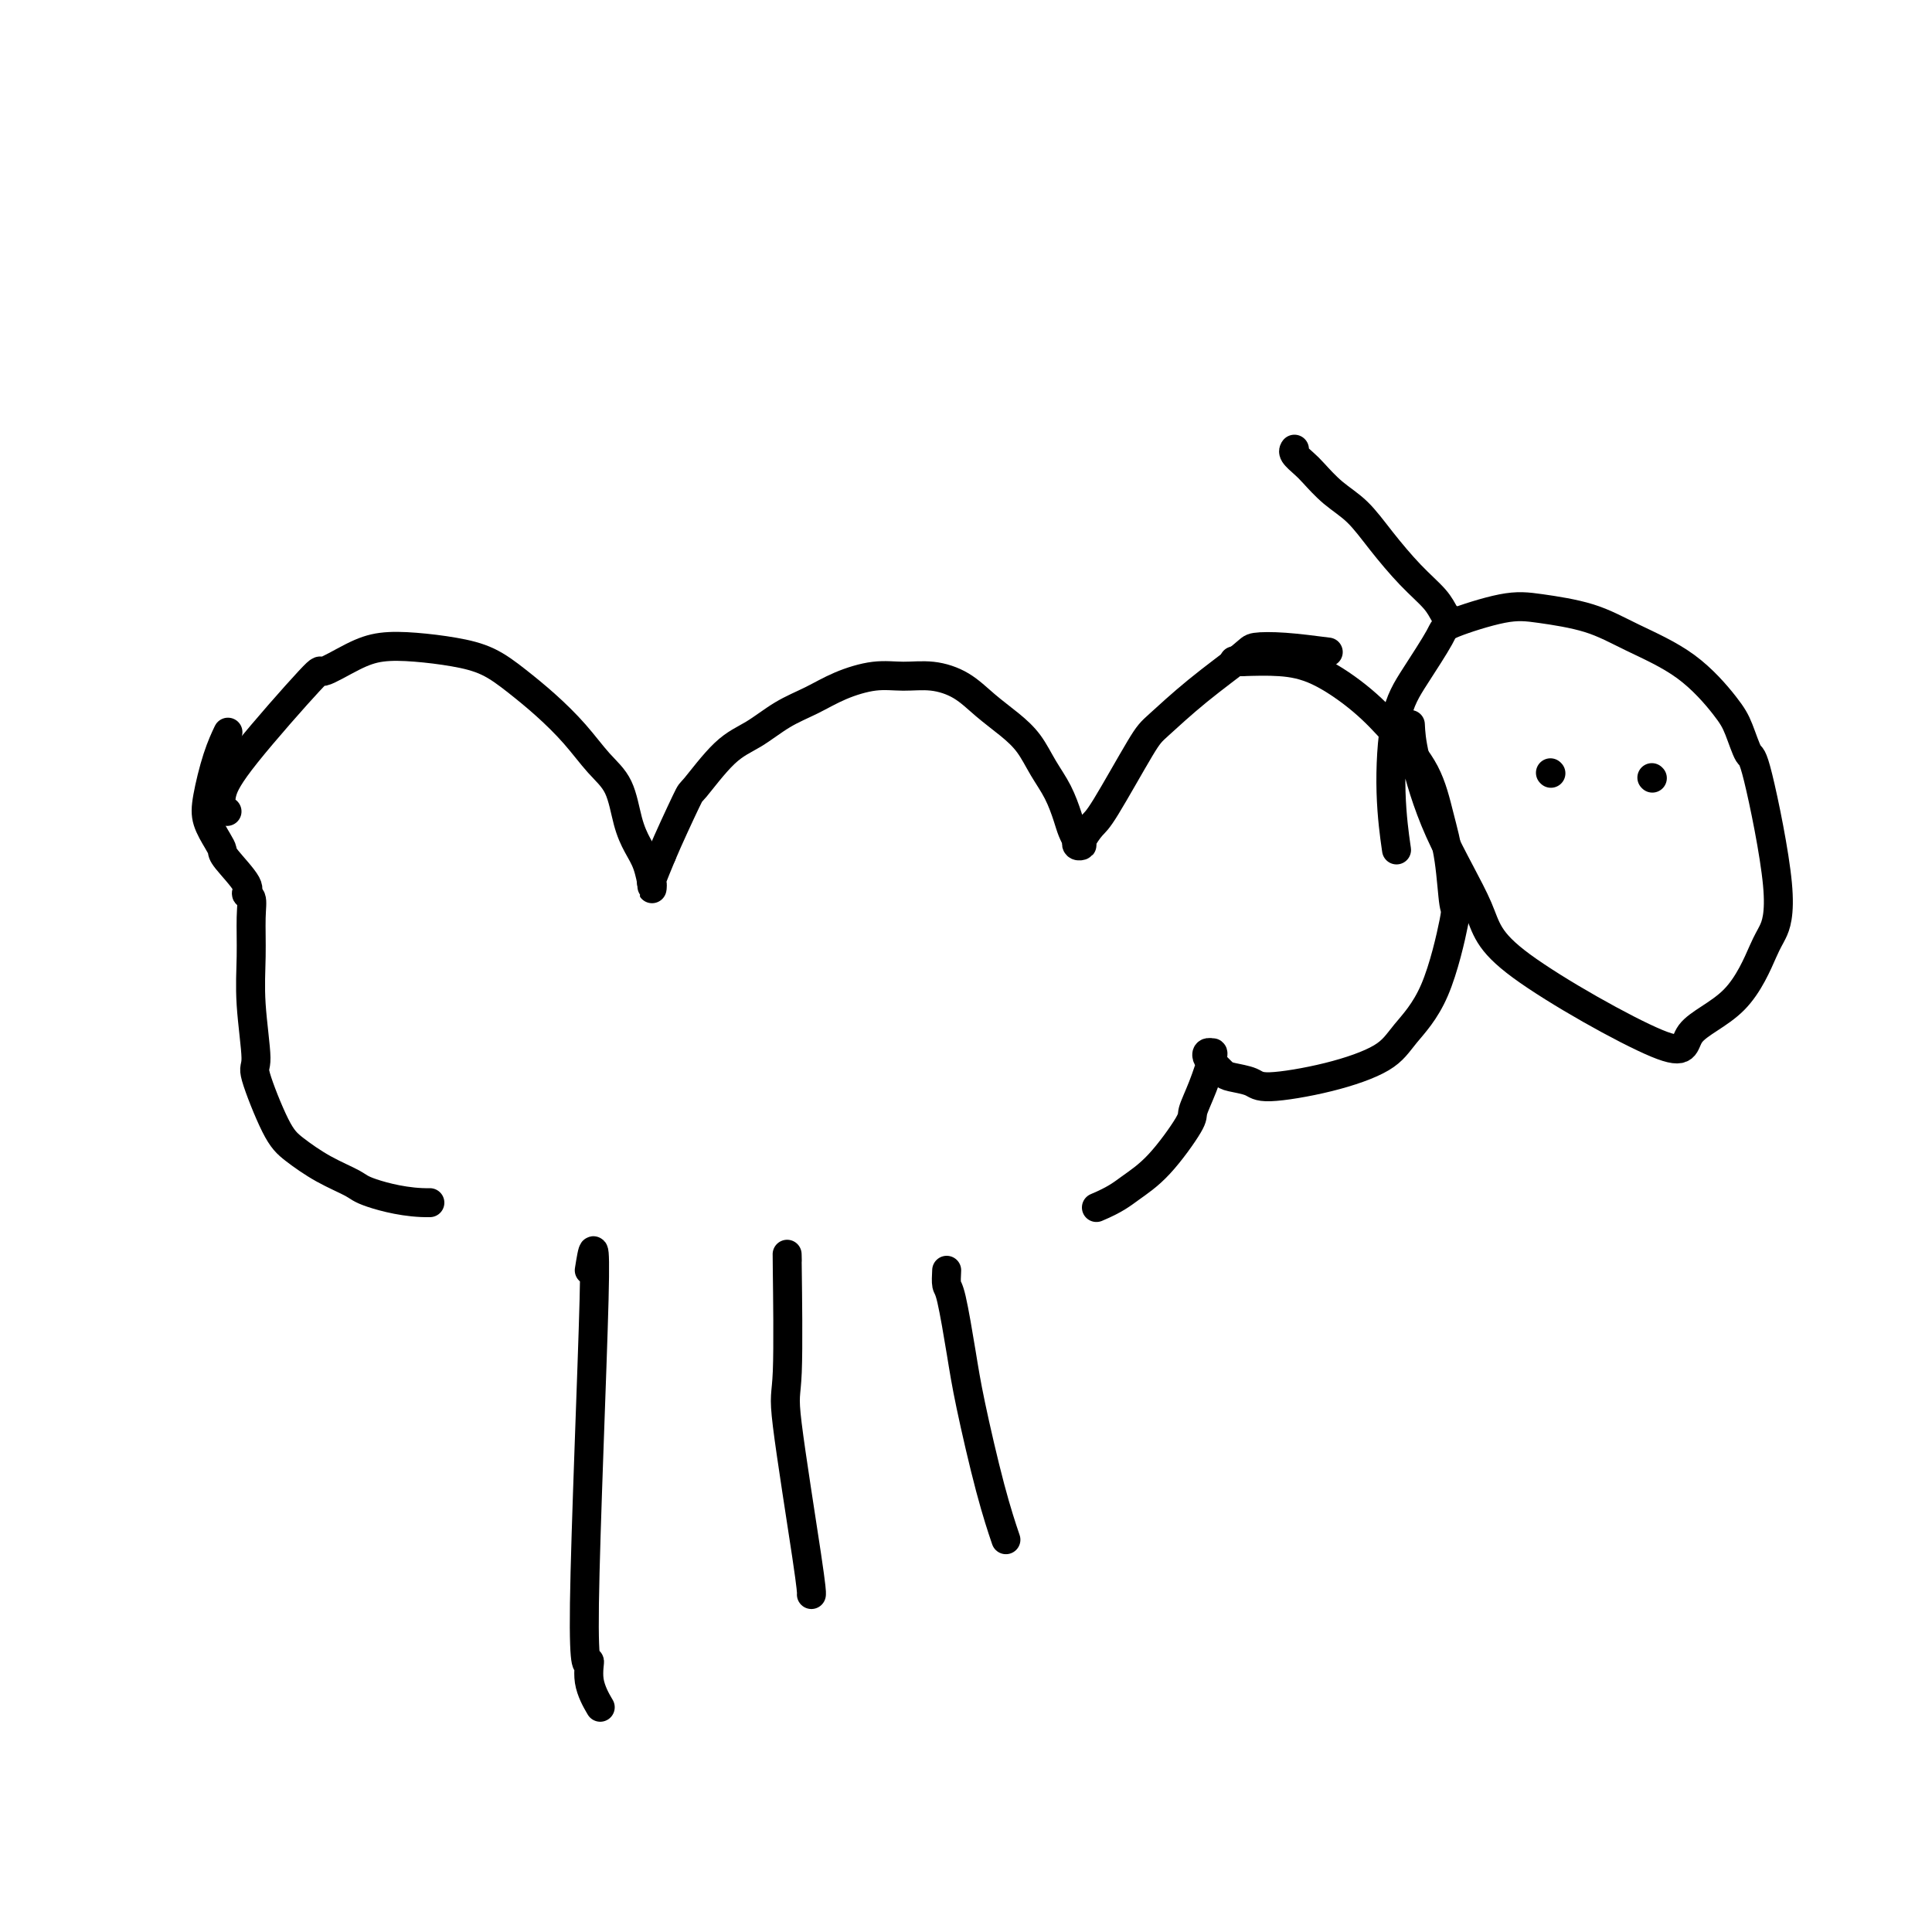 <svg viewBox='0 0 400 400' version='1.1' xmlns='http://www.w3.org/2000/svg' xmlns:xlink='http://www.w3.org/1999/xlink'><g fill='none' stroke='#000000' stroke-width='6' stroke-linecap='round' stroke-linejoin='round'><path d='M47,168c-0.373,-0.207 -0.746,-0.413 -1,-1c-0.254,-0.587 -0.390,-1.554 0,-3c0.390,-1.446 1.305,-3.372 5,-8c3.695,-4.628 10.169,-11.959 13,-15c2.831,-3.041 2.019,-1.793 3,-2c0.981,-0.207 3.755,-1.869 6,-3c2.245,-1.131 3.961,-1.732 6,-2c2.039,-0.268 4.403,-0.205 7,0c2.597,0.205 5.429,0.552 8,1c2.571,0.448 4.883,0.997 7,2c2.117,1.003 4.041,2.460 6,4c1.959,1.540 3.953,3.163 6,5c2.047,1.837 4.148,3.888 6,6c1.852,2.112 3.455,4.286 5,6c1.545,1.714 3.030,2.968 4,5c0.970,2.032 1.423,4.841 2,7c0.577,2.159 1.279,3.669 2,5c0.721,1.331 1.462,2.482 2,4c0.538,1.518 0.875,3.401 1,4c0.125,0.599 0.039,-0.088 0,0c-0.039,0.088 -0.031,0.951 0,1c0.031,0.049 0.085,-0.718 0,-1c-0.085,-0.282 -0.310,-0.081 0,-1c0.310,-0.919 1.155,-2.960 2,-5'/><path d='M137,177c1.397,-3.338 3.891,-8.683 5,-11c1.109,-2.317 0.833,-1.607 2,-3c1.167,-1.393 3.776,-4.890 6,-7c2.224,-2.110 4.064,-2.832 6,-4c1.936,-1.168 3.969,-2.782 6,-4c2.031,-1.218 4.061,-2.040 6,-3c1.939,-0.960 3.788,-2.057 6,-3c2.212,-0.943 4.786,-1.733 7,-2c2.214,-0.267 4.069,-0.011 6,0c1.931,0.011 3.938,-0.224 6,0c2.062,0.224 4.179,0.909 6,2c1.821,1.091 3.345,2.590 5,4c1.655,1.410 3.441,2.730 5,4c1.559,1.270 2.890,2.489 4,4c1.110,1.511 2.000,3.313 3,5c1.000,1.687 2.111,3.260 3,5c0.889,1.740 1.558,3.647 2,5c0.442,1.353 0.659,2.153 1,3c0.341,0.847 0.808,1.743 1,2c0.192,0.257 0.110,-0.123 0,0c-0.110,0.123 -0.249,0.751 0,1c0.249,0.249 0.886,0.120 1,0c0.114,-0.120 -0.293,-0.231 0,-1c0.293,-0.769 1.287,-2.198 2,-3c0.713,-0.802 1.144,-0.978 3,-4c1.856,-3.022 5.138,-8.890 7,-12c1.862,-3.110 2.304,-3.461 4,-5c1.696,-1.539 4.645,-4.266 8,-7c3.355,-2.734 7.116,-5.475 9,-7c1.884,-1.525 1.892,-1.834 3,-2c1.108,-0.166 3.317,-0.190 6,0c2.683,0.190 5.842,0.595 9,1'/><path d='M89,249c-4.716,0.098 -9.505,-1.156 -12,-2c-2.495,-0.844 -2.694,-1.278 -4,-2c-1.306,-0.722 -3.718,-1.733 -6,-3c-2.282,-1.267 -4.433,-2.789 -6,-4c-1.567,-1.211 -2.549,-2.109 -4,-5c-1.451,-2.891 -3.370,-7.774 -4,-10c-0.630,-2.226 0.029,-1.794 0,-4c-0.029,-2.206 -0.745,-7.049 -1,-11c-0.255,-3.951 -0.051,-7.009 0,-10c0.051,-2.991 -0.053,-5.915 0,-8c0.053,-2.085 0.263,-3.332 0,-4c-0.263,-0.668 -1.001,-0.758 -1,-1c0.001,-0.242 0.739,-0.637 0,-2c-0.739,-1.363 -2.956,-3.694 -4,-5c-1.044,-1.306 -0.915,-1.587 -1,-2c-0.085,-0.413 -0.383,-0.959 -1,-2c-0.617,-1.041 -1.552,-2.577 -2,-4c-0.448,-1.423 -0.409,-2.732 0,-5c0.409,-2.268 1.187,-5.495 2,-8c0.813,-2.505 1.661,-4.287 2,-5c0.339,-0.713 0.170,-0.356 0,0'/><path d='M227,250c3.946,-1.652 5.312,-2.781 7,-4c1.688,-1.219 3.700,-2.526 6,-5c2.300,-2.474 4.889,-6.113 6,-8c1.111,-1.887 0.743,-2.022 1,-3c0.257,-0.978 1.137,-2.799 2,-5c0.863,-2.201 1.709,-4.783 2,-6c0.291,-1.217 0.027,-1.070 0,-1c-0.027,0.070 0.181,0.064 0,0c-0.181,-0.064 -0.752,-0.186 -1,0c-0.248,0.186 -0.172,0.679 0,1c0.172,0.321 0.440,0.469 1,1c0.560,0.531 1.411,1.444 2,2c0.589,0.556 0.916,0.754 2,1c1.084,0.246 2.924,0.540 4,1c1.076,0.460 1.389,1.088 4,1c2.611,-0.088 7.520,-0.890 12,-2c4.480,-1.110 8.532,-2.529 11,-4c2.468,-1.471 3.353,-2.995 5,-5c1.647,-2.005 4.057,-4.490 6,-9c1.943,-4.510 3.418,-11.046 4,-14c0.582,-2.954 0.272,-2.325 0,-4c-0.272,-1.675 -0.505,-5.653 -1,-9c-0.495,-3.347 -1.253,-6.062 -2,-9c-0.747,-2.938 -1.484,-6.097 -3,-9c-1.516,-2.903 -3.809,-5.549 -6,-8c-2.191,-2.451 -4.278,-4.709 -7,-7c-2.722,-2.291 -6.079,-4.617 -9,-6c-2.921,-1.383 -5.406,-1.824 -8,-2c-2.594,-0.176 -5.297,-0.088 -8,0'/><path d='M257,137c-2.667,-0.333 -1.333,-0.167 0,0'/><path d='M292,150c0.084,1.683 0.168,3.366 1,7c0.832,3.634 2.411,9.218 5,15c2.589,5.782 6.186,11.760 8,16c1.814,4.240 1.845,6.741 9,12c7.155,5.259 21.436,13.277 28,16c6.564,2.723 5.412,0.153 7,-2c1.588,-2.153 5.914,-3.888 9,-7c3.086,-3.112 4.930,-7.600 6,-10c1.070,-2.400 1.367,-2.711 2,-4c0.633,-1.289 1.604,-3.555 1,-10c-0.604,-6.445 -2.781,-17.069 -4,-22c-1.219,-4.931 -1.478,-4.170 -2,-5c-0.522,-0.830 -1.306,-3.251 -2,-5c-0.694,-1.749 -1.296,-2.825 -3,-5c-1.704,-2.175 -4.508,-5.447 -8,-8c-3.492,-2.553 -7.672,-4.387 -11,-6c-3.328,-1.613 -5.806,-3.006 -9,-4c-3.194,-0.994 -7.106,-1.591 -10,-2c-2.894,-0.409 -4.771,-0.631 -8,0c-3.229,0.631 -7.808,2.116 -10,3c-2.192,0.884 -1.995,1.166 -3,3c-1.005,1.834 -3.211,5.218 -5,8c-1.789,2.782 -3.160,4.962 -4,9c-0.840,4.038 -1.149,9.933 -1,15c0.149,5.067 0.757,9.305 1,11c0.243,1.695 0.122,0.848 0,0'/><path d='M300,128c-0.308,-0.189 -0.615,-0.378 -1,-1c-0.385,-0.622 -0.847,-1.677 -2,-3c-1.153,-1.323 -2.998,-2.914 -5,-5c-2.002,-2.086 -4.160,-4.666 -6,-7c-1.840,-2.334 -3.362,-4.422 -5,-6c-1.638,-1.578 -3.391,-2.647 -5,-4c-1.609,-1.353 -3.072,-2.990 -4,-4c-0.928,-1.010 -1.321,-1.395 -2,-2c-0.679,-0.605 -1.644,-1.432 -2,-2c-0.356,-0.568 -0.102,-0.877 0,-1c0.102,-0.123 0.051,-0.062 0,0'/><path d='M321,160c0.000,0.000 0.100,0.100 0.1,0.1'/><path d='M342,161c0.000,0.000 0.100,0.100 0.1,0.1'/><path d='M122,263c0.684,-4.256 1.368,-8.513 1,6c-0.368,14.513 -1.786,47.795 -2,63c-0.214,15.205 0.778,12.333 1,12c0.222,-0.333 -0.325,1.872 0,4c0.325,2.128 1.521,4.179 2,5c0.479,0.821 0.239,0.410 0,0'/><path d='M163,261c-0.030,-1.401 -0.061,-2.803 0,2c0.061,4.803 0.212,15.809 0,21c-0.212,5.191 -0.789,4.567 0,11c0.789,6.433 2.943,19.924 4,27c1.057,7.076 1.016,7.736 1,8c-0.016,0.264 -0.008,0.132 0,0'/><path d='M196,263c-0.062,1.204 -0.124,2.408 0,3c0.124,0.592 0.433,0.573 1,3c0.567,2.427 1.392,7.299 2,11c0.608,3.701 0.998,6.229 2,11c1.002,4.771 2.616,11.784 4,17c1.384,5.216 2.538,8.633 3,10c0.462,1.367 0.231,0.683 0,0'/></g>
</svg>